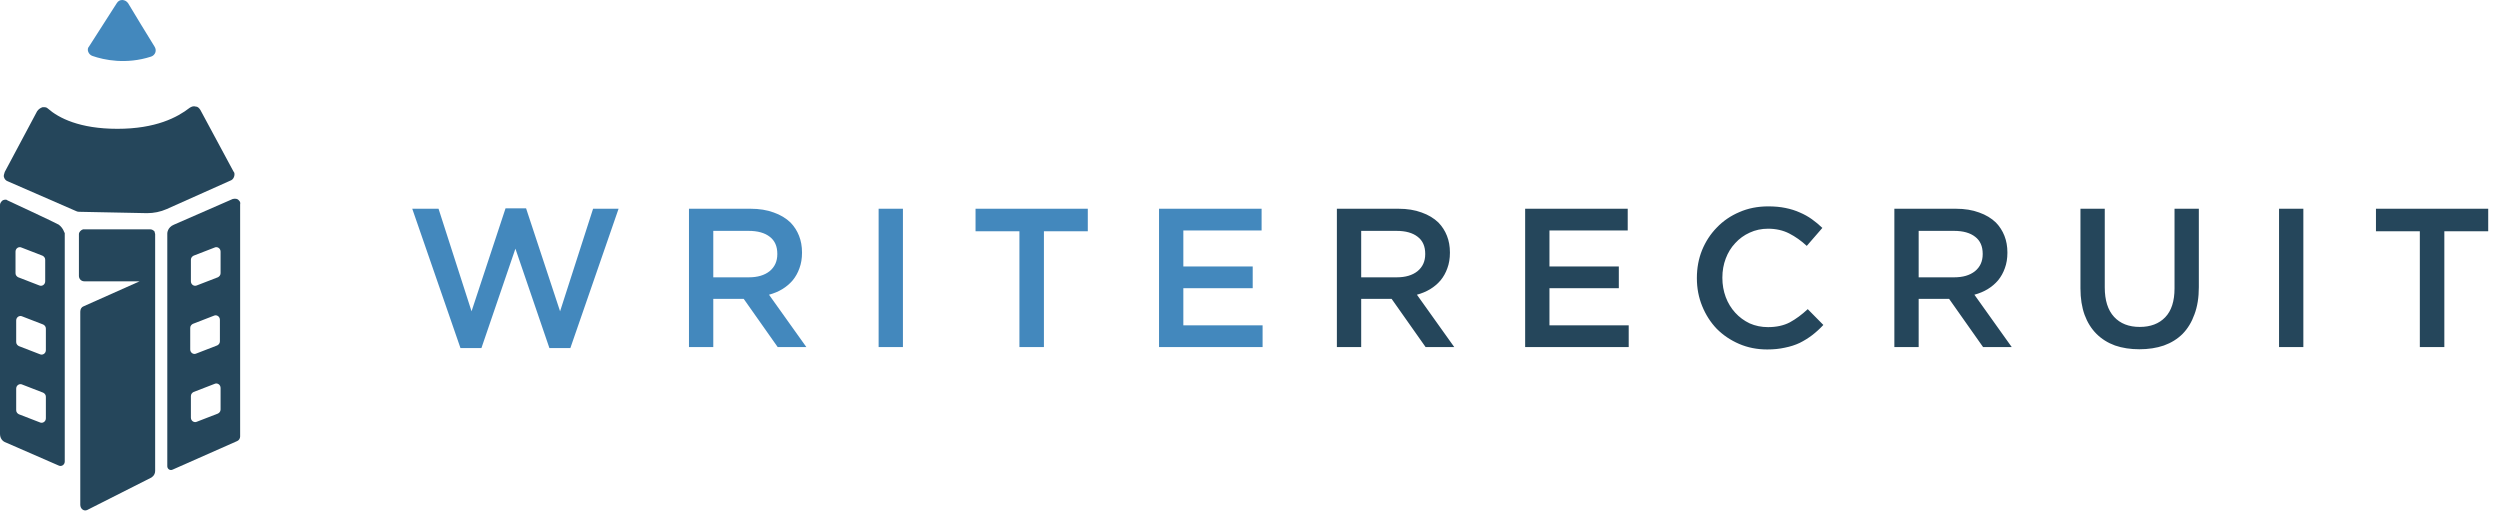 <svg width="253" height="52" viewBox="0 0 253 52" fill="none" xmlns="http://www.w3.org/2000/svg">
<path d="M9.352 5.66C10.513 6.07 12.766 6.548 15.291 5.728C15.701 5.592 15.906 5.114 15.633 4.704C14.882 3.475 13.653 1.494 12.97 0.333C12.697 -0.076 12.083 -0.145 11.81 0.333L9.011 4.704C8.738 4.977 8.943 5.524 9.352 5.66Z" fill="#4388BD"/>
<path d="M8.055 21.435L14.882 21.572C15.564 21.572 16.247 21.435 16.861 21.162L23.278 18.294C23.483 18.226 23.62 18.089 23.688 17.884C23.756 17.679 23.756 17.474 23.62 17.338L20.275 11.123C20.138 10.918 20.002 10.782 19.797 10.782C19.592 10.714 19.387 10.782 19.183 10.918C17.954 11.875 15.769 13.036 11.878 13.036C8.055 13.036 5.939 11.943 4.847 10.987C4.71 10.85 4.574 10.85 4.437 10.85C4.369 10.85 4.369 10.85 4.301 10.85C4.096 10.918 3.891 11.055 3.755 11.26L0.478 17.406C0.41 17.611 0.341 17.816 0.41 17.953C0.478 18.157 0.614 18.294 0.819 18.362L7.714 21.367C7.85 21.435 7.987 21.435 8.055 21.435Z" fill="#25465B"/>
<path d="M5.939 22.733C5.598 22.528 0.751 20.275 0.751 20.275C0.683 20.206 0.614 20.206 0.546 20.206C0.41 20.206 0.273 20.275 0.273 20.275C0.205 20.343 0 20.48 0 20.753V43.903C0 44.313 0.205 44.654 0.614 44.791L5.939 47.113C6.212 47.25 6.553 47.045 6.553 46.703V23.553C6.485 23.621 6.485 23.143 5.939 22.733ZM1.911 41.923C1.775 41.855 1.638 41.718 1.638 41.513V39.328C1.638 38.986 1.98 38.782 2.253 38.918L4.369 39.738C4.506 39.806 4.642 39.942 4.642 40.147V42.333C4.642 42.674 4.301 42.879 4.028 42.742L1.911 41.923ZM1.911 35.026C1.775 34.957 1.638 34.821 1.638 34.616V32.43C1.638 32.089 1.98 31.884 2.253 32.021L4.369 32.84C4.506 32.908 4.642 33.045 4.642 33.25V35.435C4.642 35.777 4.301 35.982 4.028 35.845L1.911 35.026ZM4.574 28.47C4.574 28.811 4.232 29.016 3.959 28.879L1.843 28.06C1.707 27.991 1.57 27.855 1.57 27.65V25.465C1.57 25.123 1.911 24.918 2.184 25.055L4.301 25.875C4.437 25.943 4.574 26.079 4.574 26.284V28.47Z" fill="#25465B"/>
<path d="M24.098 20.206C24.029 20.138 23.825 20.07 23.552 20.138L17.612 22.733C16.93 23.006 16.93 23.621 16.93 23.621V47.181C16.93 47.454 17.203 47.659 17.476 47.523L23.961 44.654C24.166 44.586 24.302 44.381 24.302 44.176V20.684C24.371 20.411 24.166 20.274 24.098 20.206ZM19.933 42.674C19.66 42.811 19.319 42.606 19.319 42.264V40.079C19.319 39.874 19.456 39.737 19.592 39.669L21.708 38.85C21.981 38.713 22.323 38.918 22.323 39.259V41.172V41.445C22.323 41.65 22.186 41.786 22.05 41.855L19.933 42.674ZM22.254 34.547C22.254 34.752 22.118 34.889 21.981 34.957L19.865 35.777C19.592 35.913 19.251 35.708 19.251 35.367V33.181C19.251 32.977 19.387 32.84 19.524 32.772L21.64 31.952C21.913 31.816 22.254 32.021 22.254 32.362V34.547ZM19.933 28.879C19.66 29.016 19.319 28.811 19.319 28.469V26.284C19.319 26.079 19.456 25.943 19.592 25.874L21.708 25.055C21.981 24.918 22.323 25.123 22.323 25.465V27.65C22.323 27.855 22.186 27.991 22.05 28.06L19.933 28.879Z" fill="#25465B"/>
<path d="M15.223 23.211H8.533C8.465 23.211 8.465 23.211 8.397 23.211C8.192 23.279 7.987 23.484 7.987 23.689V27.923C7.987 28.196 8.192 28.469 8.533 28.469H14.131L8.465 30.996C8.26 31.064 8.124 31.269 8.124 31.543V51.074C8.124 51.483 8.465 51.757 8.806 51.62L15.291 48.342C15.291 48.342 15.701 48.137 15.701 47.659V23.689C15.701 23.621 15.633 23.484 15.633 23.416C15.496 23.279 15.36 23.211 15.223 23.211Z" fill="#25465B"/>
<path d="M41.72 21.125H44.38L47.72 31.505L51.16 21.085H53.24L56.68 31.505L60.02 21.125H62.6L57.72 35.225H55.6L52.16 25.165L48.72 35.225H46.6L41.72 21.125ZM75.784 28.065C76.664 28.065 77.364 27.858 77.884 27.445C78.404 27.018 78.664 26.445 78.664 25.725V25.685C78.664 24.925 78.411 24.352 77.904 23.965C77.398 23.565 76.684 23.365 75.764 23.365H72.184V28.065H75.784ZM69.724 21.125H75.964C76.844 21.125 77.624 21.252 78.304 21.505C78.984 21.745 79.551 22.085 80.004 22.525C80.378 22.912 80.664 23.358 80.864 23.865C81.064 24.372 81.164 24.932 81.164 25.545V25.585C81.164 26.158 81.078 26.678 80.904 27.145C80.744 27.598 80.518 28.005 80.224 28.365C79.931 28.712 79.578 29.012 79.164 29.265C78.764 29.505 78.318 29.692 77.824 29.825L81.604 35.125H78.704L75.264 30.245H75.224H72.184V35.125H69.724V21.125ZM88.917 21.125H91.377V35.125H88.917V21.125ZM103.165 23.405H98.725V21.125H110.085V23.405H105.645V35.125H103.165V23.405ZM117.294 21.125H127.674V23.325H119.754V26.965H126.774V29.165H119.754V32.925H127.774V35.125H117.294V21.125Z" fill="#4388BD"/>
<path d="M141.352 28.065C142.232 28.065 142.932 27.858 143.452 27.445C143.972 27.018 144.232 26.445 144.232 25.725V25.685C144.232 24.925 143.979 24.352 143.472 23.965C142.966 23.565 142.252 23.365 141.332 23.365H137.752V28.065H141.352ZM135.292 21.125H141.532C142.412 21.125 143.192 21.252 143.872 21.505C144.552 21.745 145.119 22.085 145.572 22.525C145.946 22.912 146.232 23.358 146.432 23.865C146.632 24.372 146.732 24.932 146.732 25.545V25.585C146.732 26.158 146.646 26.678 146.472 27.145C146.312 27.598 146.086 28.005 145.792 28.365C145.499 28.712 145.146 29.012 144.732 29.265C144.332 29.505 143.886 29.692 143.392 29.825L147.172 35.125H144.272L140.832 30.245H140.792H137.752V35.125H135.292V21.125ZM154.345 21.125H164.725V23.325H156.805V26.965H163.825V29.165H156.805V32.925H164.825V35.125H154.345V21.125ZM178.844 35.365C177.817 35.365 176.87 35.178 176.004 34.805C175.137 34.432 174.384 33.925 173.744 33.285C173.117 32.632 172.624 31.865 172.264 30.985C171.904 30.105 171.724 29.165 171.724 28.165V28.125C171.724 27.125 171.897 26.192 172.244 25.325C172.604 24.445 173.104 23.678 173.744 23.025C174.384 22.358 175.144 21.838 176.024 21.465C176.904 21.078 177.877 20.885 178.944 20.885C179.584 20.885 180.164 20.938 180.684 21.045C181.217 21.152 181.704 21.305 182.144 21.505C182.584 21.692 182.99 21.918 183.364 22.185C183.737 22.452 184.09 22.745 184.424 23.065L182.844 24.885C182.284 24.365 181.69 23.945 181.064 23.625C180.437 23.305 179.724 23.145 178.924 23.145C178.257 23.145 177.637 23.278 177.064 23.545C176.504 23.798 176.017 24.152 175.604 24.605C175.19 25.045 174.87 25.565 174.644 26.165C174.417 26.765 174.304 27.405 174.304 28.085V28.125C174.304 28.805 174.417 29.452 174.644 30.065C174.87 30.665 175.19 31.192 175.604 31.645C176.017 32.098 176.504 32.458 177.064 32.725C177.637 32.978 178.257 33.105 178.924 33.105C179.777 33.105 180.51 32.945 181.124 32.625C181.737 32.292 182.344 31.845 182.944 31.285L184.524 32.885C184.164 33.272 183.784 33.618 183.384 33.925C182.997 34.218 182.577 34.478 182.124 34.705C181.67 34.918 181.17 35.078 180.624 35.185C180.09 35.305 179.497 35.365 178.844 35.365ZM197.769 28.065C198.649 28.065 199.349 27.858 199.869 27.445C200.389 27.018 200.649 26.445 200.649 25.725V25.685C200.649 24.925 200.396 24.352 199.889 23.965C199.383 23.565 198.669 23.365 197.749 23.365H194.169V28.065H197.769ZM191.709 21.125H197.949C198.829 21.125 199.609 21.252 200.289 21.505C200.969 21.745 201.536 22.085 201.989 22.525C202.363 22.912 202.649 23.358 202.849 23.865C203.049 24.372 203.149 24.932 203.149 25.545V25.585C203.149 26.158 203.063 26.678 202.889 27.145C202.729 27.598 202.503 28.005 202.209 28.365C201.916 28.712 201.563 29.012 201.149 29.265C200.749 29.505 200.303 29.692 199.809 29.825L203.589 35.125H200.689L197.249 30.245H197.209H194.169V35.125H191.709V21.125ZM216.502 35.345C215.596 35.345 214.776 35.218 214.042 34.965C213.309 34.698 212.682 34.305 212.162 33.785C211.642 33.265 211.242 32.625 210.962 31.865C210.682 31.092 210.542 30.198 210.542 29.185V21.125H213.002V29.085C213.002 30.392 213.316 31.385 213.942 32.065C214.569 32.745 215.436 33.085 216.542 33.085C217.636 33.085 218.496 32.758 219.122 32.105C219.749 31.452 220.062 30.478 220.062 29.185V21.125H222.522V29.065C222.522 30.105 222.376 31.018 222.082 31.805C221.802 32.592 221.402 33.252 220.882 33.785C220.362 34.305 219.729 34.698 218.982 34.965C218.249 35.218 217.422 35.345 216.502 35.345ZM230.639 21.125H233.099V35.125H230.639V21.125ZM244.887 23.405H240.447V21.125H251.807V23.405H247.367V35.125H244.887V23.405Z" fill="#25465B"/>
</svg>
